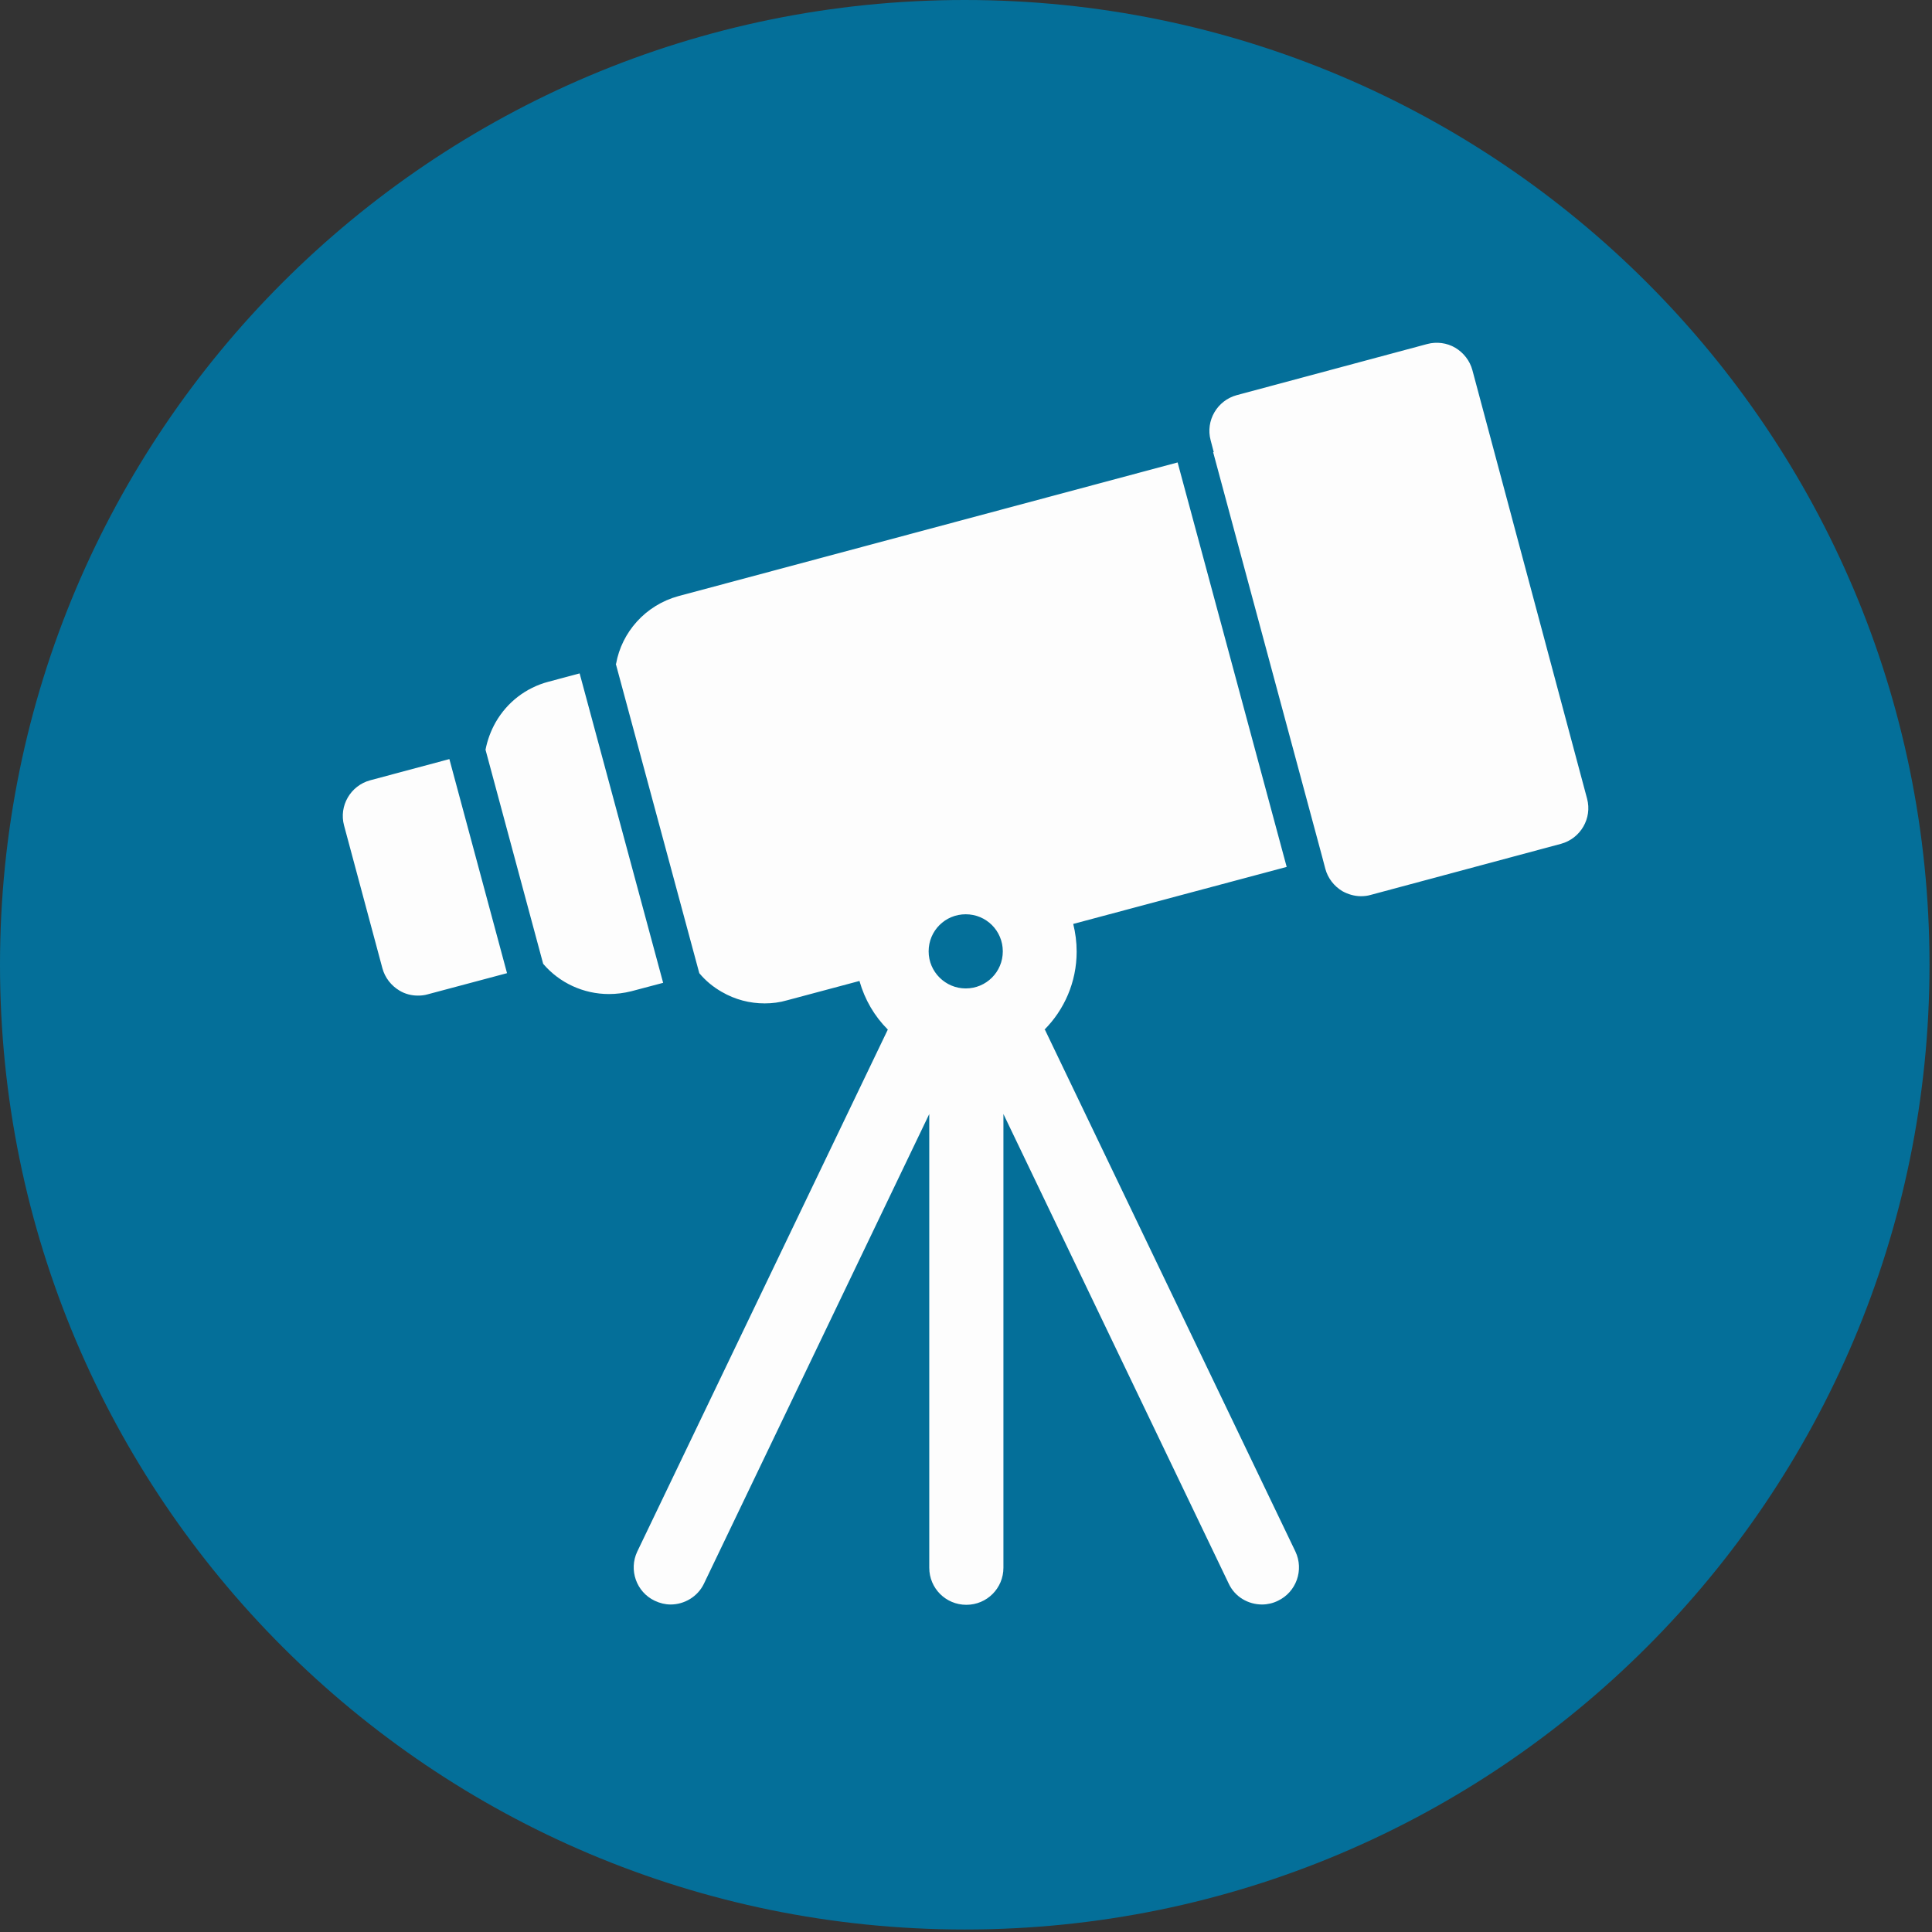 <svg width="62" height="62" viewBox="0 0 62 62" fill="none" xmlns="http://www.w3.org/2000/svg">
<rect x="0" y="0" width="62" height="62" fill="#333333" stroke="none"/>
<g clip-path="url(#clip0_5105_14827)">
<path d="M30.96 61.92C48.059 61.92 61.92 48.059 61.92 30.96C61.92 13.861 48.059 0 30.96 0C13.861 0 0 13.861 0 30.96C0 48.059 13.861 61.92 30.96 61.92Z" fill="#046F99"/>
<path d="M50.931 25.63L47.251 11.88C47.171 11.58 46.971 11.32 46.701 11.16C46.431 11 46.101 10.96 45.801 11.04L39.691 12.68C39.061 12.85 38.681 13.5 38.851 14.13L38.951 14.51H38.931L42.431 27.5L42.531 27.88C42.611 28.18 42.811 28.44 43.081 28.6C43.261 28.7 43.471 28.76 43.671 28.76C43.771 28.76 43.881 28.75 43.981 28.72L50.091 27.08C50.721 26.91 51.101 26.26 50.931 25.63ZM33.511 33.05C34.151 32.41 34.551 31.52 34.551 30.54C34.551 30.23 34.511 29.93 34.441 29.65L41.291 27.82L37.791 14.84L21.771 19.13C20.711 19.42 19.951 20.29 19.771 21.3H19.761L22.441 31.23C22.641 31.47 22.881 31.67 23.161 31.83C23.591 32.08 24.061 32.2 24.541 32.2C24.781 32.2 25.021 32.17 25.261 32.1L27.581 31.48C27.751 32.08 28.061 32.61 28.491 33.04L20.451 49.79C20.171 50.38 20.421 51.09 21.011 51.37C21.181 51.45 21.351 51.49 21.521 51.49C21.961 51.49 22.391 51.24 22.591 50.82L29.821 35.75V50.31C29.821 50.97 30.351 51.5 31.011 51.5C31.671 51.5 32.201 50.97 32.201 50.31V35.75L39.431 50.82C39.631 51.25 40.061 51.49 40.501 51.49C40.671 51.49 40.851 51.45 41.011 51.37C41.601 51.09 41.851 50.38 41.571 49.79L33.531 33.04L33.511 33.05ZM30.991 31.72C30.341 31.72 29.801 31.19 29.801 30.53C29.801 29.87 30.331 29.34 30.991 29.34C31.651 29.34 32.181 29.87 32.181 30.53C32.181 31.19 31.651 31.72 30.991 31.72ZM18.601 21.61L17.591 21.88C16.881 22.07 16.281 22.53 15.911 23.17C15.751 23.45 15.641 23.75 15.581 24.06L17.431 30.93C17.951 31.54 18.721 31.9 19.541 31.9C19.781 31.9 20.021 31.87 20.261 31.81L21.281 31.54L18.601 21.61ZM11.881 25.04C11.251 25.21 10.871 25.86 11.041 26.49L12.271 31.07C12.351 31.37 12.551 31.63 12.821 31.79C13.001 31.9 13.211 31.95 13.411 31.95C13.511 31.95 13.621 31.94 13.721 31.91L16.271 31.23L14.421 24.36L11.881 25.04Z" fill="#FDFDFD"/>
</g>
<defs>
<clipPath id="clip0_5105_14827">
<rect width="61.92" height="61.92" fill="white"/>
</clipPath>
</defs>
</svg>
